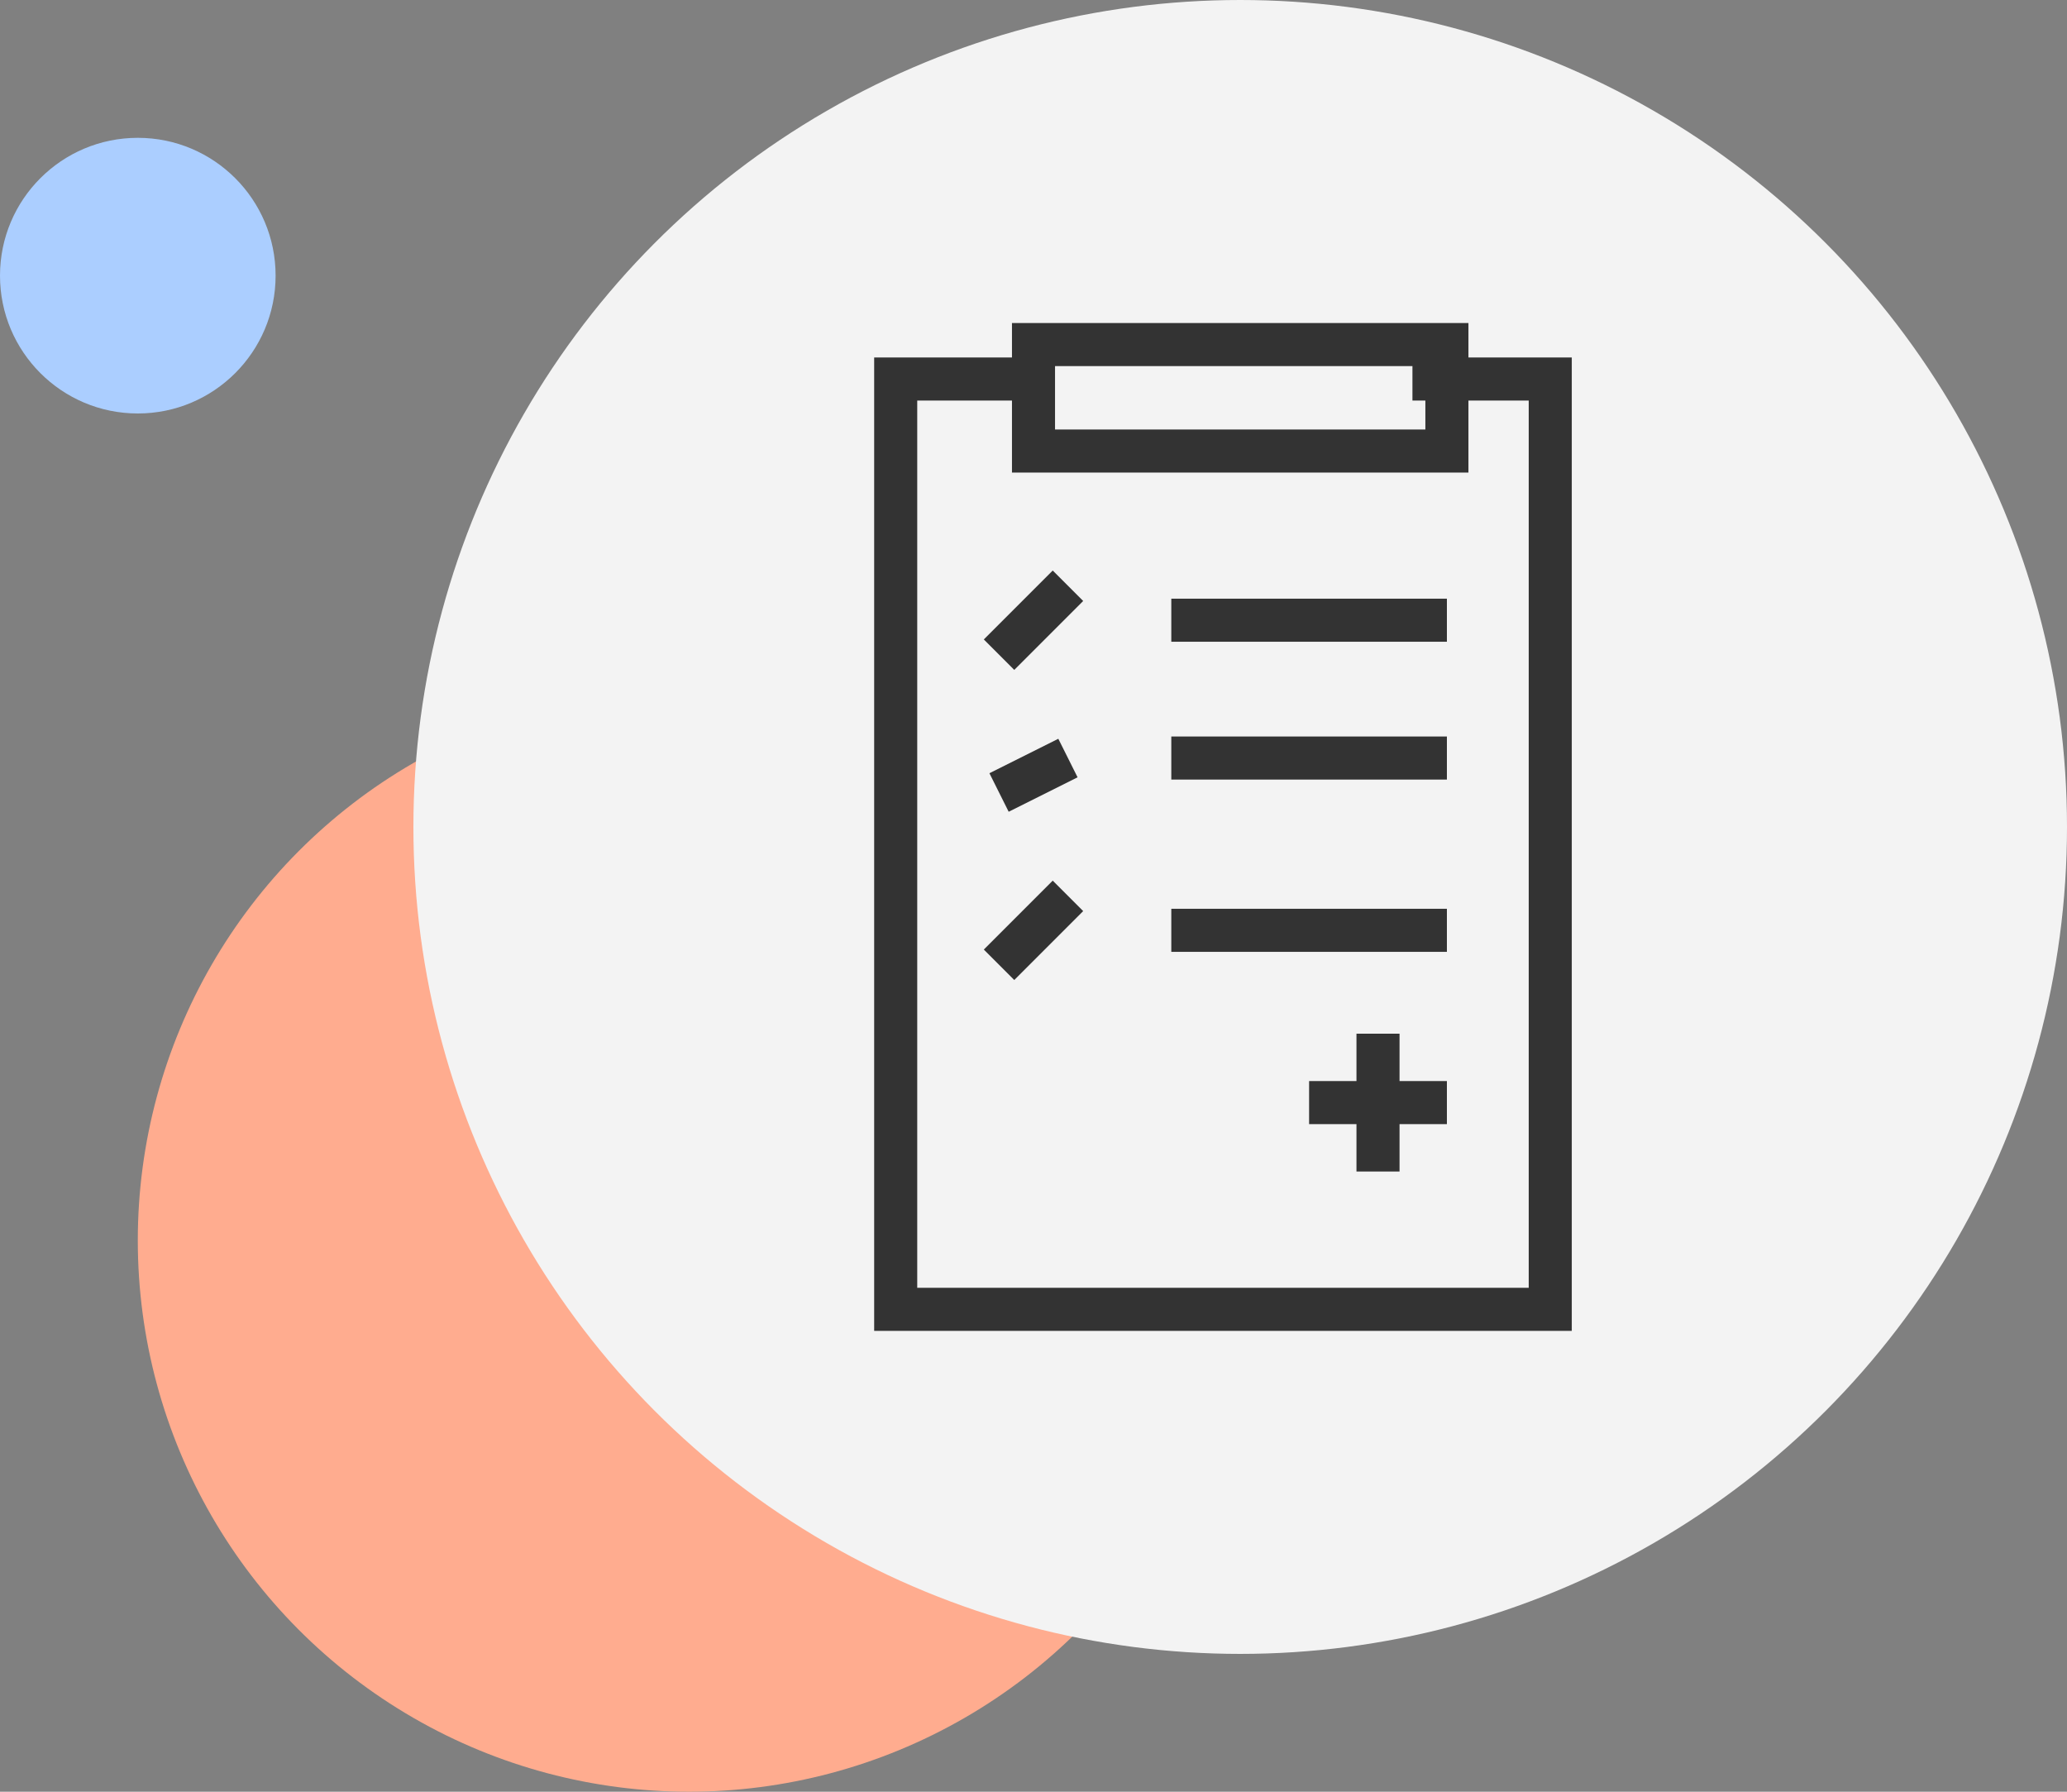 <?xml version="1.0" encoding="utf-8" standalone="no"?>
<svg xmlns="http://www.w3.org/2000/svg" width="60" height="52" viewBox="0 0 60 52">
  <rect x="0" y="0" width="60" height="52" fill="#808080" stroke="none"/>
  <title>hra_graphic_desktop2</title>
  <circle cx="20" cy="36" r="16" fill="#ffac8f" />
  <circle cx="4" cy="8" r="4" fill="#abceff" />
  <circle cx="36" cy="24" r="24" fill="#f3f3f3" />
  <polyline points="41 11 45 11 45 38 26 38 26 11 30 11" fill="none" stroke="#333" stroke-miterlimit="10" stroke-width="1.25" />
  <line x1="40" y1="30" x2="40" y2="34" fill="none" stroke="#333" stroke-miterlimit="10" stroke-width="1.25" />
  <line x1="42" y1="32" x2="38" y2="32" fill="none" stroke="#333" stroke-miterlimit="10" stroke-width="1.25" />
  <line x1="34" y1="18" x2="42" y2="18" fill="none" stroke="#333" stroke-miterlimit="10" stroke-width="1.25" />
  <line x1="34" y1="22" x2="42" y2="22" fill="none" stroke="#333" stroke-miterlimit="10" stroke-width="1.25" />
  <line x1="34" y1="27" x2="42" y2="27" fill="none" stroke="#333" stroke-miterlimit="10" stroke-width="1.25" />
  <line x1="29" y1="19" x2="31" y2="17" fill="none" stroke="#333" stroke-miterlimit="10" stroke-width="1.25" />
  <line x1="29" y1="23" x2="31" y2="22" fill="none" stroke="#333" stroke-miterlimit="10" stroke-width="1.25" />
  <line x1="29" y1="28" x2="31" y2="26" fill="none" stroke="#333" stroke-miterlimit="10" stroke-width="1.25" />
  <rect x="30" y="10" width="12" height="3.09" fill="none" stroke="#333" stroke-miterlimit="10" stroke-width="1.25" />
</svg>